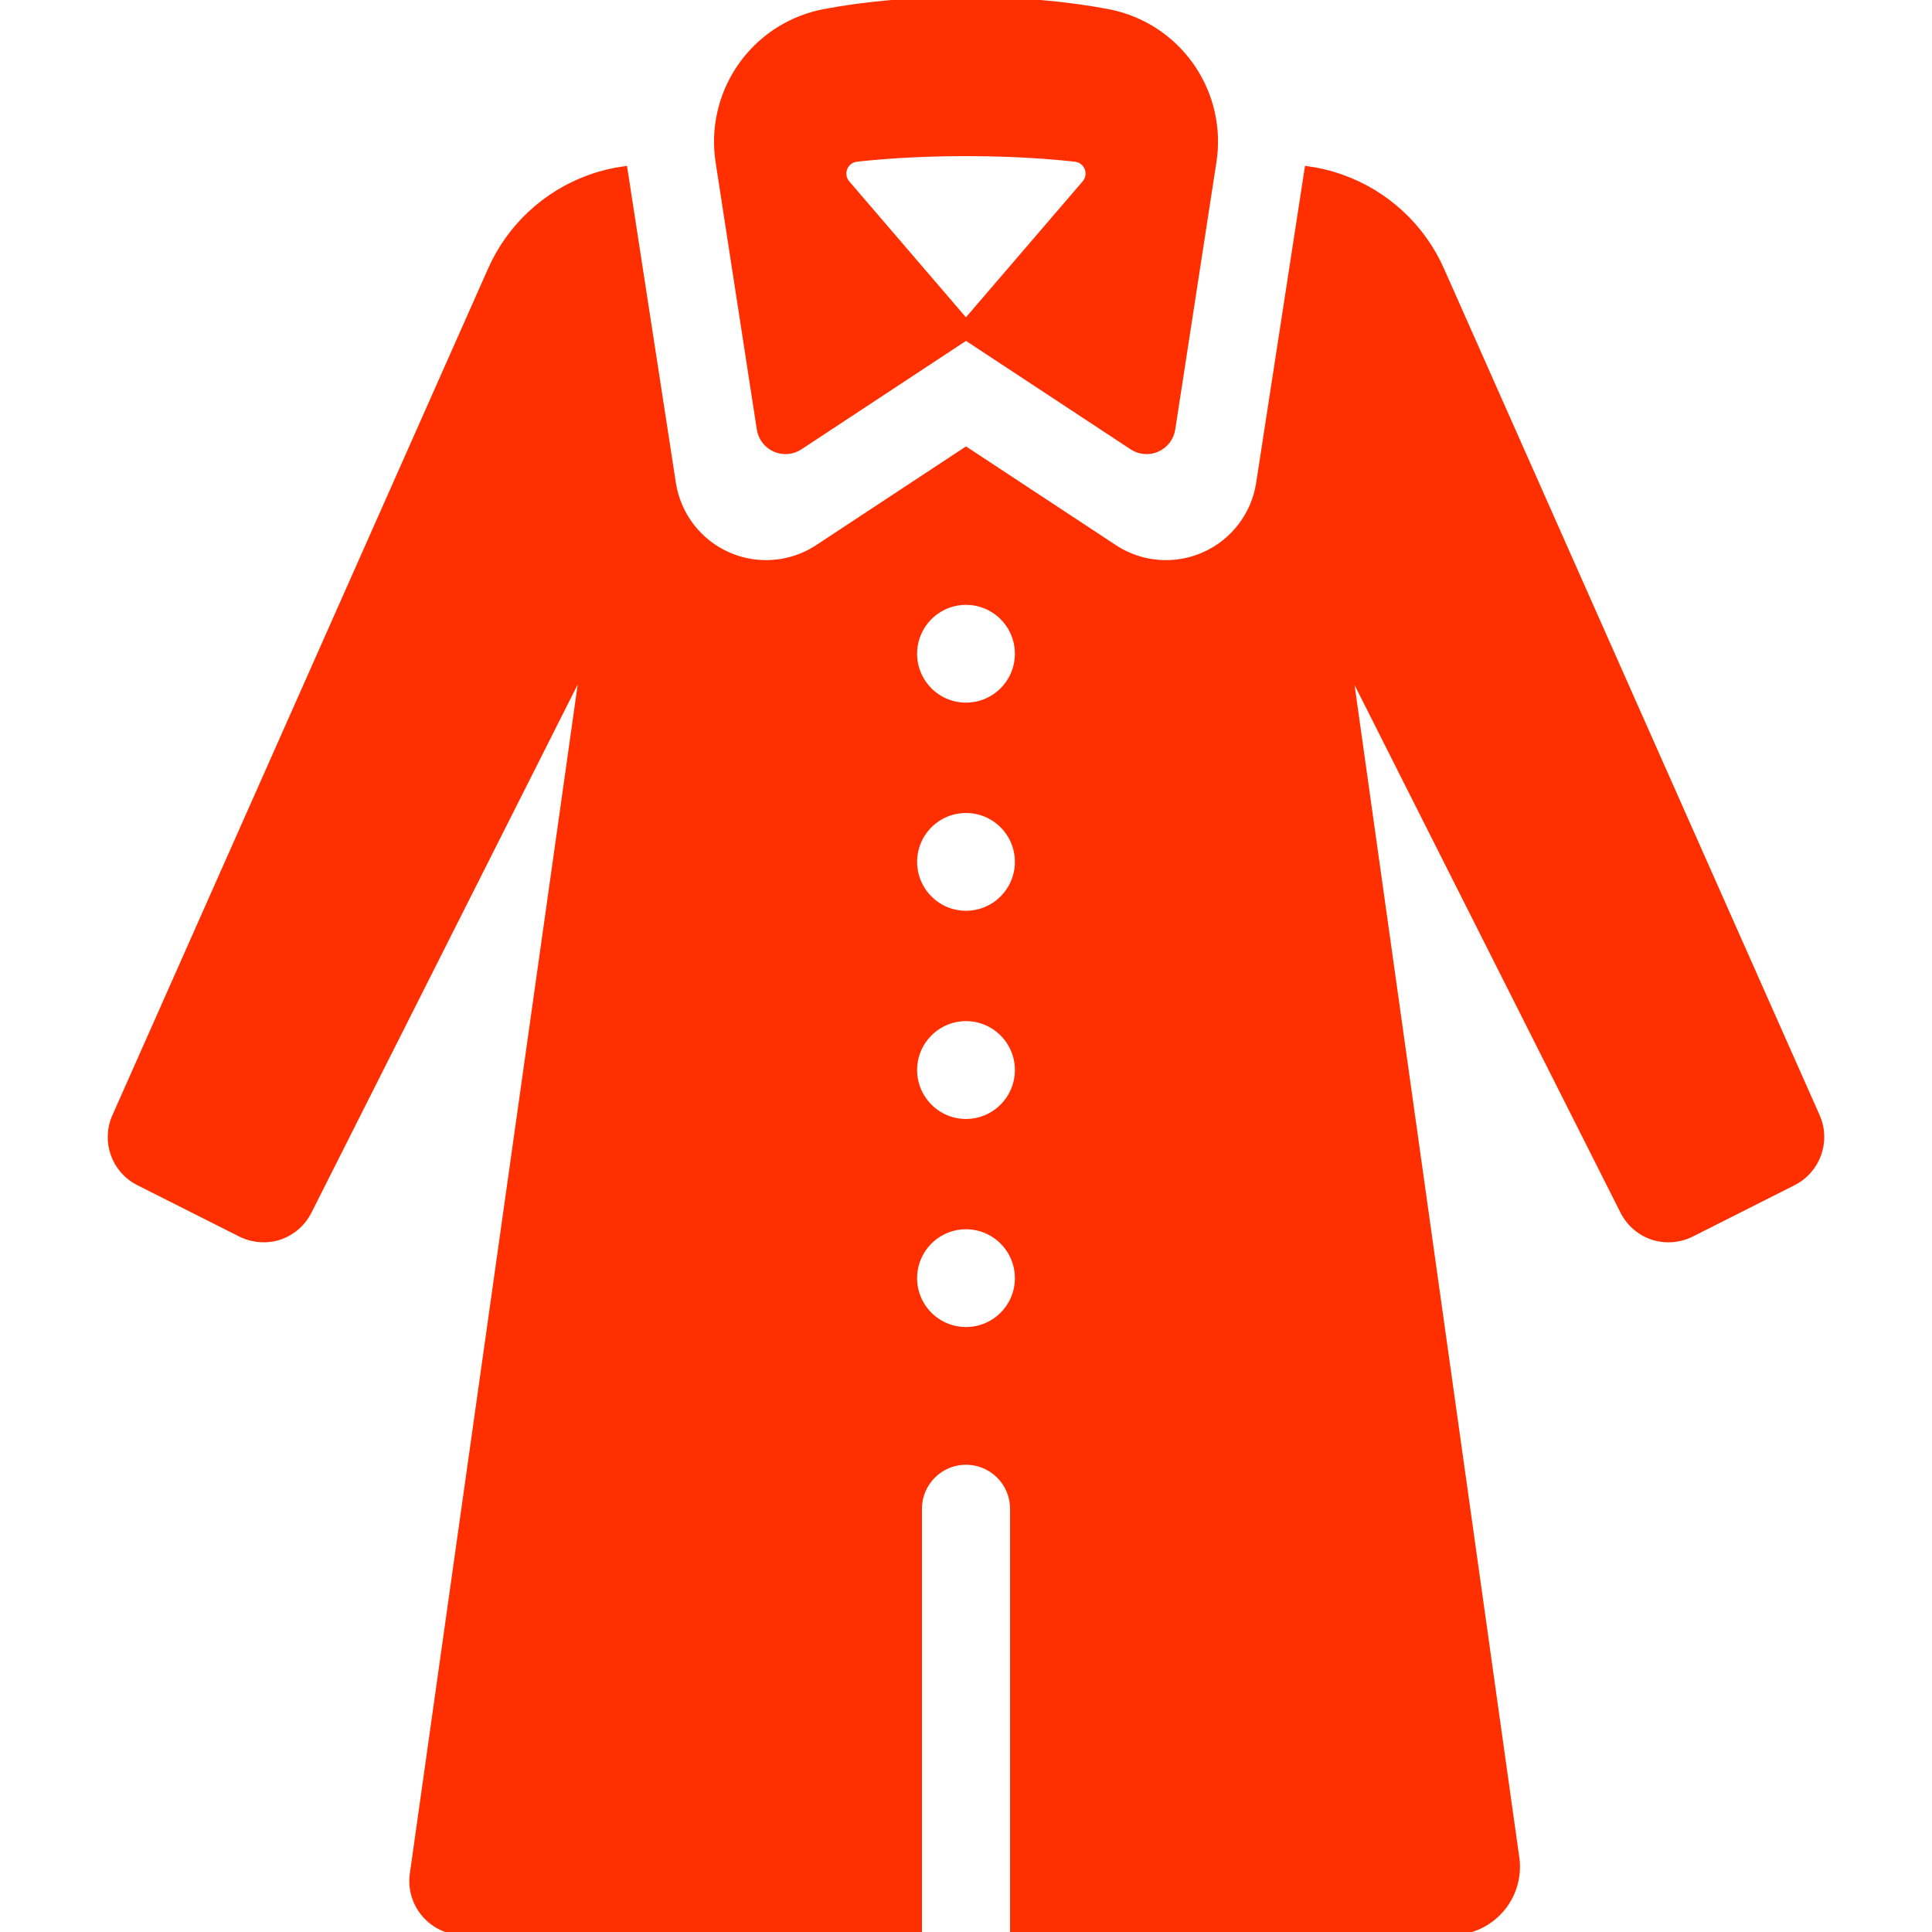 <?xml version="1.0" encoding="UTF-8"?>
<svg xmlns="http://www.w3.org/2000/svg" xmlns:xlink="http://www.w3.org/1999/xlink" fill="#FF2F00" height="800px" width="800px" version="1.1" id="Capa_1" viewBox="0 0 306.993 306.993" xml:space="preserve" stroke="#FF2F00">

<g id="SVGRepo_bgCarrier" stroke-width="0"></g>

<g id="SVGRepo_tracerCarrier" stroke-linecap="round" stroke-linejoin="round"></g>

<g id="SVGRepo_iconCarrier"> <g> <path d="M120.753,68.178c0.213,1.382,1.115,2.561,2.394,3.128c1.278,0.567,2.758,0.445,3.926-0.325l26.425-17.412l26.433,17.412 c1.168,0.769,2.647,0.892,3.926,0.324c1.278-0.567,2.18-1.746,2.393-3.129l6.546-42.481c1.64-10.644-5.059-20.81-15.494-23.472 c-0.431-0.11-0.864-0.207-1.298-0.289C169.538,0.713,161.809,0,153.501,0c-8.313,0-16.048,0.714-22.518,1.939 c-0.568,0.107-1.137,0.242-1.705,0.401c-10.243,2.857-16.692,12.891-15.071,23.401L120.753,68.178z M134.154,26.704 c0.325-0.826,1.081-1.406,1.963-1.505c4.202-0.467,8.979-0.771,14.091-0.862c1.085-0.02,2.18-0.032,3.292-0.032 c1.105,0,2.192,0.013,3.27,0.032c5.108,0.091,9.887,0.394,14.093,0.862c0.883,0.098,1.64,0.677,1.965,1.504 s0.165,1.765-0.414,2.439l-18.928,22.045l-18.922-22.044C133.987,28.469,133.829,27.53,134.154,26.704z"></path> <path d="M288.687,177.414L228.974,42.848c-3.02-6.8-8.711-12.084-15.75-14.596c-1.775-0.639-3.597-1.084-5.439-1.339L200.1,76.788 c-0.778,5.048-4.071,9.354-8.74,11.426c-1.946,0.864-4.019,1.29-6.084,1.29c-2.89,0-5.765-0.835-8.253-2.474l-23.525-15.497 l-23.517,15.496c-2.489,1.64-5.363,2.475-8.254,2.475c-2.064,0-4.137-0.426-6.082-1.289c-4.669-2.072-7.963-6.376-8.742-11.424 L99.21,26.913c-1.842,0.256-3.668,0.7-5.45,1.338c-7.03,2.512-12.712,7.796-15.732,14.596L18.315,177.414 c-1.746,3.927-0.111,8.536,3.741,10.467l16.166,8.148c1.921,0.961,4.129,1.136,6.162,0.48c2.014-0.674,3.695-2.125,4.656-4.037 l43.676-86.641L65.67,297.398c-0.441,2.368,0.196,4.809,1.735,6.662c1.539,1.853,3.823,2.933,6.232,2.933h72.36v-67.245 c0-4.143,3.357-7.5,7.5-7.5c4.143,0,7.5,3.357,7.5,7.5v67.245h69.655c3.079,0,5.999-1.368,7.97-3.734 c1.971-2.366,2.786-5.485,2.233-8.515l-26.532-188.822l43.621,86.549c0.961,1.903,2.642,3.363,4.656,4.037 c2.051,0.656,4.241,0.48,6.152-0.462l16.176-8.166C288.77,185.95,290.424,181.341,288.687,177.414z M153.497,211.364 c-4.563,0-8.268-3.696-8.268-8.259c0-4.573,3.704-8.277,8.268-8.277c4.563,0,8.268,3.704,8.268,8.277 C161.764,207.668,158.06,211.364,153.497,211.364z M153.497,178.302c-4.563,0-8.268-3.714-8.268-8.277 c0-4.564,3.704-8.269,8.268-8.269c4.563,0,8.268,3.704,8.268,8.269C161.764,174.588,158.06,178.302,153.497,178.302z M153.497,145.221c-4.563,0-8.268-3.704-8.268-8.268c0-4.564,3.704-8.268,8.268-8.268c4.563,0,8.268,3.704,8.268,8.268 C161.764,141.516,158.06,145.221,153.497,145.221z M153.497,112.149c-4.563,0-8.268-3.704-8.268-8.268 c0-4.564,3.704-8.269,8.268-8.269c4.563,0,8.268,3.704,8.268,8.269C161.764,108.445,158.06,112.149,153.497,112.149z"></path> </g> </g>

</svg>
